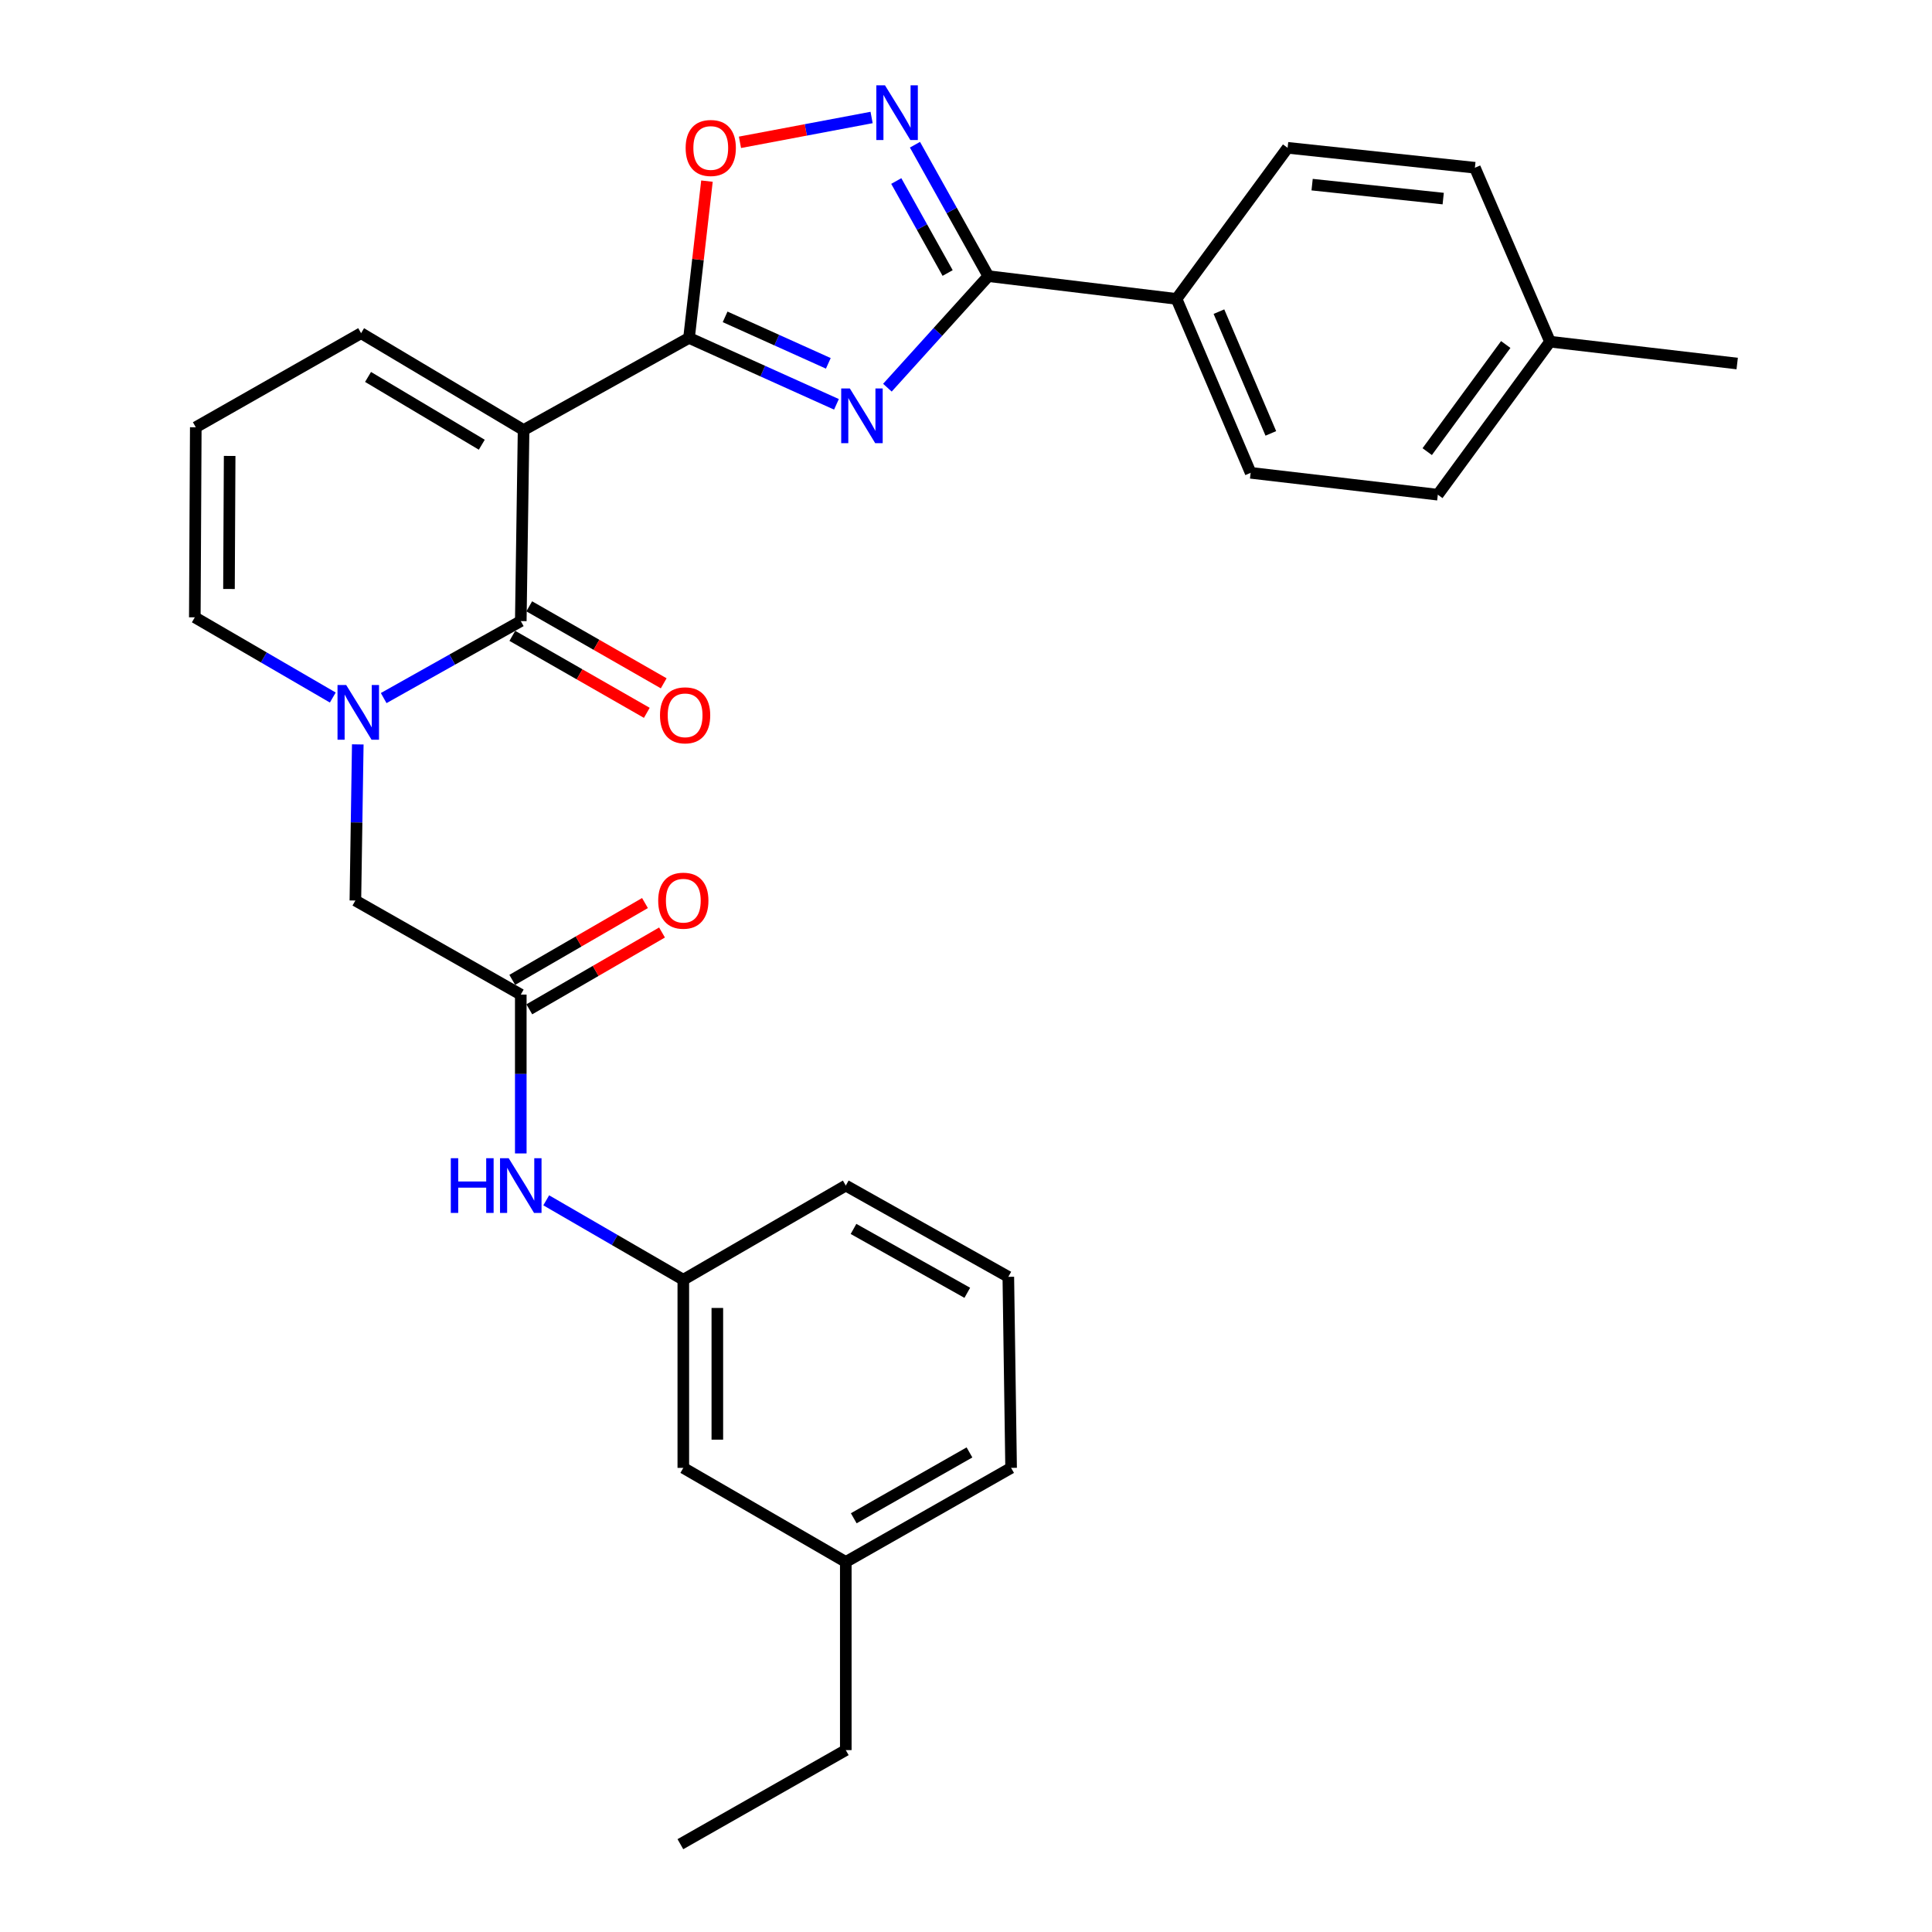 <?xml version='1.0' encoding='iso-8859-1'?>
<svg version='1.1' baseProfile='full'
              xmlns='http://www.w3.org/2000/svg'
                      xmlns:rdkit='http://www.rdkit.org/xml'
                      xmlns:xlink='http://www.w3.org/1999/xlink'
                  xml:space='preserve'
width='1000px' height='1000px' viewBox='0 0 1000 1000'>
<!-- END OF HEADER -->
<rect style='opacity:1.0;fill:#FFFFFF;stroke:none' width='1000' height='1000' x='0' y='0'> </rect>
<path class='bond-1' d='M 271.004,222.585 L 356.637,174.902' style='fill:none;fill-rule:evenodd;stroke:#000000;stroke-width:6px;stroke-linecap:butt;stroke-linejoin:miter;stroke-opacity:1' />
<path class='bond-2' d='M 271.004,222.585 L 269.556,321.474' style='fill:none;fill-rule:evenodd;stroke:#000000;stroke-width:6px;stroke-linecap:butt;stroke-linejoin:miter;stroke-opacity:1' />
<path class='bond-9' d='M 271.004,222.585 L 186.898,172.456' style='fill:none;fill-rule:evenodd;stroke:#000000;stroke-width:6px;stroke-linecap:butt;stroke-linejoin:miter;stroke-opacity:1' />
<path class='bond-9' d='M 249.372,230.192 L 190.498,195.102' style='fill:none;fill-rule:evenodd;stroke:#000000;stroke-width:6px;stroke-linecap:butt;stroke-linejoin:miter;stroke-opacity:1' />
<path class='bond-0' d='M 432.949,209.283 L 394.793,192.092' style='fill:none;fill-rule:evenodd;stroke:#0000FF;stroke-width:6px;stroke-linecap:butt;stroke-linejoin:miter;stroke-opacity:1' />
<path class='bond-0' d='M 394.793,192.092 L 356.637,174.902' style='fill:none;fill-rule:evenodd;stroke:#000000;stroke-width:6px;stroke-linecap:butt;stroke-linejoin:miter;stroke-opacity:1' />
<path class='bond-0' d='M 428.736,188.071 L 402.027,176.037' style='fill:none;fill-rule:evenodd;stroke:#0000FF;stroke-width:6px;stroke-linecap:butt;stroke-linejoin:miter;stroke-opacity:1' />
<path class='bond-0' d='M 402.027,176.037 L 375.317,164.003' style='fill:none;fill-rule:evenodd;stroke:#000000;stroke-width:6px;stroke-linecap:butt;stroke-linejoin:miter;stroke-opacity:1' />
<path class='bond-4' d='M 459.321,200.665 L 485.442,171.797' style='fill:none;fill-rule:evenodd;stroke:#0000FF;stroke-width:6px;stroke-linecap:butt;stroke-linejoin:miter;stroke-opacity:1' />
<path class='bond-4' d='M 485.442,171.797 L 511.564,142.93' style='fill:none;fill-rule:evenodd;stroke:#000000;stroke-width:6px;stroke-linecap:butt;stroke-linejoin:miter;stroke-opacity:1' />
<path class='bond-6' d='M 356.637,174.902 L 361.277,134.325' style='fill:none;fill-rule:evenodd;stroke:#000000;stroke-width:6px;stroke-linecap:butt;stroke-linejoin:miter;stroke-opacity:1' />
<path class='bond-6' d='M 361.277,134.325 L 365.917,93.748' style='fill:none;fill-rule:evenodd;stroke:#FF0000;stroke-width:6px;stroke-linecap:butt;stroke-linejoin:miter;stroke-opacity:1' />
<path class='bond-3' d='M 269.556,321.474 L 234.074,341.398' style='fill:none;fill-rule:evenodd;stroke:#000000;stroke-width:6px;stroke-linecap:butt;stroke-linejoin:miter;stroke-opacity:1' />
<path class='bond-3' d='M 234.074,341.398 L 198.592,361.322' style='fill:none;fill-rule:evenodd;stroke:#0000FF;stroke-width:6px;stroke-linecap:butt;stroke-linejoin:miter;stroke-opacity:1' />
<path class='bond-13' d='M 265.182,329.115 L 299.985,349.038' style='fill:none;fill-rule:evenodd;stroke:#000000;stroke-width:6px;stroke-linecap:butt;stroke-linejoin:miter;stroke-opacity:1' />
<path class='bond-13' d='M 299.985,349.038 L 334.787,368.961' style='fill:none;fill-rule:evenodd;stroke:#FF0000;stroke-width:6px;stroke-linecap:butt;stroke-linejoin:miter;stroke-opacity:1' />
<path class='bond-13' d='M 273.931,313.832 L 308.733,333.755' style='fill:none;fill-rule:evenodd;stroke:#000000;stroke-width:6px;stroke-linecap:butt;stroke-linejoin:miter;stroke-opacity:1' />
<path class='bond-13' d='M 308.733,333.755 L 343.536,353.679' style='fill:none;fill-rule:evenodd;stroke:#FF0000;stroke-width:6px;stroke-linecap:butt;stroke-linejoin:miter;stroke-opacity:1' />
<path class='bond-8' d='M 185.185,385.302 L 184.564,425.706' style='fill:none;fill-rule:evenodd;stroke:#0000FF;stroke-width:6px;stroke-linecap:butt;stroke-linejoin:miter;stroke-opacity:1' />
<path class='bond-8' d='M 184.564,425.706 L 183.943,466.109' style='fill:none;fill-rule:evenodd;stroke:#000000;stroke-width:6px;stroke-linecap:butt;stroke-linejoin:miter;stroke-opacity:1' />
<path class='bond-30' d='M 172.254,361.042 L 136.544,340.284' style='fill:none;fill-rule:evenodd;stroke:#0000FF;stroke-width:6px;stroke-linecap:butt;stroke-linejoin:miter;stroke-opacity:1' />
<path class='bond-30' d='M 136.544,340.284 L 100.835,319.527' style='fill:none;fill-rule:evenodd;stroke:#000000;stroke-width:6px;stroke-linecap:butt;stroke-linejoin:miter;stroke-opacity:1' />
<path class='bond-11' d='M 511.564,142.93 L 608.965,154.709' style='fill:none;fill-rule:evenodd;stroke:#000000;stroke-width:6px;stroke-linecap:butt;stroke-linejoin:miter;stroke-opacity:1' />
<path class='bond-31' d='M 511.564,142.93 L 492.576,108.919' style='fill:none;fill-rule:evenodd;stroke:#000000;stroke-width:6px;stroke-linecap:butt;stroke-linejoin:miter;stroke-opacity:1' />
<path class='bond-31' d='M 492.576,108.919 L 473.588,74.907' style='fill:none;fill-rule:evenodd;stroke:#0000FF;stroke-width:6px;stroke-linecap:butt;stroke-linejoin:miter;stroke-opacity:1' />
<path class='bond-31' d='M 490.491,141.311 L 477.2,117.503' style='fill:none;fill-rule:evenodd;stroke:#000000;stroke-width:6px;stroke-linecap:butt;stroke-linejoin:miter;stroke-opacity:1' />
<path class='bond-31' d='M 477.2,117.503 L 463.908,93.695' style='fill:none;fill-rule:evenodd;stroke:#0000FF;stroke-width:6px;stroke-linecap:butt;stroke-linejoin:miter;stroke-opacity:1' />
<path class='bond-5' d='M 451.137,60.813 L 417.071,67.237' style='fill:none;fill-rule:evenodd;stroke:#0000FF;stroke-width:6px;stroke-linecap:butt;stroke-linejoin:miter;stroke-opacity:1' />
<path class='bond-5' d='M 417.071,67.237 L 383.005,73.661' style='fill:none;fill-rule:evenodd;stroke:#FF0000;stroke-width:6px;stroke-linecap:butt;stroke-linejoin:miter;stroke-opacity:1' />
<path class='bond-7' d='M 269.556,514.8 L 183.943,466.109' style='fill:none;fill-rule:evenodd;stroke:#000000;stroke-width:6px;stroke-linecap:butt;stroke-linejoin:miter;stroke-opacity:1' />
<path class='bond-12' d='M 269.556,514.8 L 269.556,555.909' style='fill:none;fill-rule:evenodd;stroke:#000000;stroke-width:6px;stroke-linecap:butt;stroke-linejoin:miter;stroke-opacity:1' />
<path class='bond-12' d='M 269.556,555.909 L 269.556,597.018' style='fill:none;fill-rule:evenodd;stroke:#0000FF;stroke-width:6px;stroke-linecap:butt;stroke-linejoin:miter;stroke-opacity:1' />
<path class='bond-15' d='M 273.967,522.42 L 308.315,502.54' style='fill:none;fill-rule:evenodd;stroke:#000000;stroke-width:6px;stroke-linecap:butt;stroke-linejoin:miter;stroke-opacity:1' />
<path class='bond-15' d='M 308.315,502.54 L 342.663,482.66' style='fill:none;fill-rule:evenodd;stroke:#FF0000;stroke-width:6px;stroke-linecap:butt;stroke-linejoin:miter;stroke-opacity:1' />
<path class='bond-15' d='M 265.146,507.179 L 299.494,487.299' style='fill:none;fill-rule:evenodd;stroke:#000000;stroke-width:6px;stroke-linecap:butt;stroke-linejoin:miter;stroke-opacity:1' />
<path class='bond-15' d='M 299.494,487.299 L 333.842,467.419' style='fill:none;fill-rule:evenodd;stroke:#FF0000;stroke-width:6px;stroke-linecap:butt;stroke-linejoin:miter;stroke-opacity:1' />
<path class='bond-14' d='M 186.898,172.456 L 101.334,221.147' style='fill:none;fill-rule:evenodd;stroke:#000000;stroke-width:6px;stroke-linecap:butt;stroke-linejoin:miter;stroke-opacity:1' />
<path class='bond-10' d='M 100.835,319.527 L 101.334,221.147' style='fill:none;fill-rule:evenodd;stroke:#000000;stroke-width:6px;stroke-linecap:butt;stroke-linejoin:miter;stroke-opacity:1' />
<path class='bond-10' d='M 118.519,304.859 L 118.869,235.993' style='fill:none;fill-rule:evenodd;stroke:#000000;stroke-width:6px;stroke-linecap:butt;stroke-linejoin:miter;stroke-opacity:1' />
<path class='bond-17' d='M 608.965,154.709 L 647.335,244.734' style='fill:none;fill-rule:evenodd;stroke:#000000;stroke-width:6px;stroke-linecap:butt;stroke-linejoin:miter;stroke-opacity:1' />
<path class='bond-17' d='M 630.921,161.308 L 657.78,224.326' style='fill:none;fill-rule:evenodd;stroke:#000000;stroke-width:6px;stroke-linecap:butt;stroke-linejoin:miter;stroke-opacity:1' />
<path class='bond-18' d='M 608.965,154.709 L 666.471,76.512' style='fill:none;fill-rule:evenodd;stroke:#000000;stroke-width:6px;stroke-linecap:butt;stroke-linejoin:miter;stroke-opacity:1' />
<path class='bond-16' d='M 282.727,621.28 L 318.205,641.835' style='fill:none;fill-rule:evenodd;stroke:#0000FF;stroke-width:6px;stroke-linecap:butt;stroke-linejoin:miter;stroke-opacity:1' />
<path class='bond-16' d='M 318.205,641.835 L 353.682,662.389' style='fill:none;fill-rule:evenodd;stroke:#000000;stroke-width:6px;stroke-linecap:butt;stroke-linejoin:miter;stroke-opacity:1' />
<path class='bond-19' d='M 353.682,662.389 L 353.682,759.771' style='fill:none;fill-rule:evenodd;stroke:#000000;stroke-width:6px;stroke-linecap:butt;stroke-linejoin:miter;stroke-opacity:1' />
<path class='bond-19' d='M 371.292,676.997 L 371.292,745.164' style='fill:none;fill-rule:evenodd;stroke:#000000;stroke-width:6px;stroke-linecap:butt;stroke-linejoin:miter;stroke-opacity:1' />
<path class='bond-25' d='M 353.682,662.389 L 437.779,613.649' style='fill:none;fill-rule:evenodd;stroke:#000000;stroke-width:6px;stroke-linecap:butt;stroke-linejoin:miter;stroke-opacity:1' />
<path class='bond-21' d='M 647.335,244.734 L 744.218,256.053' style='fill:none;fill-rule:evenodd;stroke:#000000;stroke-width:6px;stroke-linecap:butt;stroke-linejoin:miter;stroke-opacity:1' />
<path class='bond-20' d='M 666.471,76.512 L 763.403,86.823' style='fill:none;fill-rule:evenodd;stroke:#000000;stroke-width:6px;stroke-linecap:butt;stroke-linejoin:miter;stroke-opacity:1' />
<path class='bond-20' d='M 679.148,95.569 L 747.001,102.787' style='fill:none;fill-rule:evenodd;stroke:#000000;stroke-width:6px;stroke-linecap:butt;stroke-linejoin:miter;stroke-opacity:1' />
<path class='bond-23' d='M 353.682,759.771 L 437.779,808.462' style='fill:none;fill-rule:evenodd;stroke:#000000;stroke-width:6px;stroke-linecap:butt;stroke-linejoin:miter;stroke-opacity:1' />
<path class='bond-22' d='M 763.403,86.823 L 802.282,176.848' style='fill:none;fill-rule:evenodd;stroke:#000000;stroke-width:6px;stroke-linecap:butt;stroke-linejoin:miter;stroke-opacity:1' />
<path class='bond-32' d='M 744.218,256.053 L 802.282,176.848' style='fill:none;fill-rule:evenodd;stroke:#000000;stroke-width:6px;stroke-linecap:butt;stroke-linejoin:miter;stroke-opacity:1' />
<path class='bond-32' d='M 738.726,233.761 L 779.37,178.318' style='fill:none;fill-rule:evenodd;stroke:#000000;stroke-width:6px;stroke-linecap:butt;stroke-linejoin:miter;stroke-opacity:1' />
<path class='bond-28' d='M 802.282,176.848 L 899.165,188.168' style='fill:none;fill-rule:evenodd;stroke:#000000;stroke-width:6px;stroke-linecap:butt;stroke-linejoin:miter;stroke-opacity:1' />
<path class='bond-27' d='M 437.779,808.462 L 437.779,905.854' style='fill:none;fill-rule:evenodd;stroke:#000000;stroke-width:6px;stroke-linecap:butt;stroke-linejoin:miter;stroke-opacity:1' />
<path class='bond-33' d='M 437.779,808.462 L 523.343,759.771' style='fill:none;fill-rule:evenodd;stroke:#000000;stroke-width:6px;stroke-linecap:butt;stroke-linejoin:miter;stroke-opacity:1' />
<path class='bond-33' d='M 441.904,785.854 L 501.799,751.77' style='fill:none;fill-rule:evenodd;stroke:#000000;stroke-width:6px;stroke-linecap:butt;stroke-linejoin:miter;stroke-opacity:1' />
<path class='bond-24' d='M 521.905,660.883 L 437.779,613.649' style='fill:none;fill-rule:evenodd;stroke:#000000;stroke-width:6px;stroke-linecap:butt;stroke-linejoin:miter;stroke-opacity:1' />
<path class='bond-24' d='M 500.664,669.153 L 441.776,636.089' style='fill:none;fill-rule:evenodd;stroke:#000000;stroke-width:6px;stroke-linecap:butt;stroke-linejoin:miter;stroke-opacity:1' />
<path class='bond-26' d='M 521.905,660.883 L 523.343,759.771' style='fill:none;fill-rule:evenodd;stroke:#000000;stroke-width:6px;stroke-linecap:butt;stroke-linejoin:miter;stroke-opacity:1' />
<path class='bond-29' d='M 437.779,905.854 L 352.166,954.545' style='fill:none;fill-rule:evenodd;stroke:#000000;stroke-width:6px;stroke-linecap:butt;stroke-linejoin:miter;stroke-opacity:1' />
<path  class='atom-1' d='M 439.883 201.068
L 449.163 216.068
Q 450.083 217.548, 451.563 220.228
Q 453.043 222.908, 453.123 223.068
L 453.123 201.068
L 456.883 201.068
L 456.883 229.388
L 453.003 229.388
L 443.043 212.988
Q 441.883 211.068, 440.643 208.868
Q 439.443 206.668, 439.083 205.988
L 439.083 229.388
L 435.403 229.388
L 435.403 201.068
L 439.883 201.068
' fill='#0000FF'/>
<path  class='atom-4' d='M 179.18 354.547
L 188.46 369.547
Q 189.38 371.027, 190.86 373.707
Q 192.34 376.387, 192.42 376.547
L 192.42 354.547
L 196.18 354.547
L 196.18 382.867
L 192.3 382.867
L 182.34 366.467
Q 181.18 364.547, 179.94 362.347
Q 178.74 360.147, 178.38 359.467
L 178.38 382.867
L 174.7 382.867
L 174.7 354.547
L 179.18 354.547
' fill='#0000FF'/>
<path  class='atom-6' d='M 458.07 44.165
L 467.35 59.165
Q 468.27 60.645, 469.75 63.325
Q 471.23 66.005, 471.31 66.165
L 471.31 44.165
L 475.07 44.165
L 475.07 72.485
L 471.19 72.485
L 461.23 56.085
Q 460.07 54.165, 458.83 51.965
Q 457.63 49.765, 457.27 49.085
L 457.27 72.485
L 453.59 72.485
L 453.59 44.165
L 458.07 44.165
' fill='#0000FF'/>
<path  class='atom-7' d='M 354.887 76.592
Q 354.887 69.792, 358.247 65.992
Q 361.607 62.192, 367.887 62.192
Q 374.167 62.192, 377.527 65.992
Q 380.887 69.792, 380.887 76.592
Q 380.887 83.472, 377.487 87.392
Q 374.087 91.272, 367.887 91.272
Q 361.647 91.272, 358.247 87.392
Q 354.887 83.512, 354.887 76.592
M 367.887 88.072
Q 372.207 88.072, 374.527 85.192
Q 376.887 82.272, 376.887 76.592
Q 376.887 71.032, 374.527 68.232
Q 372.207 65.392, 367.887 65.392
Q 363.567 65.392, 361.207 68.192
Q 358.887 70.992, 358.887 76.592
Q 358.887 82.312, 361.207 85.192
Q 363.567 88.072, 367.887 88.072
' fill='#FF0000'/>
<path  class='atom-13' d='M 233.336 599.489
L 237.176 599.489
L 237.176 611.529
L 251.656 611.529
L 251.656 599.489
L 255.496 599.489
L 255.496 627.809
L 251.656 627.809
L 251.656 614.729
L 237.176 614.729
L 237.176 627.809
L 233.336 627.809
L 233.336 599.489
' fill='#0000FF'/>
<path  class='atom-13' d='M 263.296 599.489
L 272.576 614.489
Q 273.496 615.969, 274.976 618.649
Q 276.456 621.329, 276.536 621.489
L 276.536 599.489
L 280.296 599.489
L 280.296 627.809
L 276.416 627.809
L 266.456 611.409
Q 265.296 609.489, 264.056 607.289
Q 262.856 605.089, 262.496 604.409
L 262.496 627.809
L 258.816 627.809
L 258.816 599.489
L 263.296 599.489
' fill='#0000FF'/>
<path  class='atom-14' d='M 341.612 370.245
Q 341.612 363.445, 344.972 359.645
Q 348.332 355.845, 354.612 355.845
Q 360.892 355.845, 364.252 359.645
Q 367.612 363.445, 367.612 370.245
Q 367.612 377.125, 364.212 381.045
Q 360.812 384.925, 354.612 384.925
Q 348.372 384.925, 344.972 381.045
Q 341.612 377.165, 341.612 370.245
M 354.612 381.725
Q 358.932 381.725, 361.252 378.845
Q 363.612 375.925, 363.612 370.245
Q 363.612 364.685, 361.252 361.885
Q 358.932 359.045, 354.612 359.045
Q 350.292 359.045, 347.932 361.845
Q 345.612 364.645, 345.612 370.245
Q 345.612 375.965, 347.932 378.845
Q 350.292 381.725, 354.612 381.725
' fill='#FF0000'/>
<path  class='atom-16' d='M 340.682 466.189
Q 340.682 459.389, 344.042 455.589
Q 347.402 451.789, 353.682 451.789
Q 359.962 451.789, 363.322 455.589
Q 366.682 459.389, 366.682 466.189
Q 366.682 473.069, 363.282 476.989
Q 359.882 480.869, 353.682 480.869
Q 347.442 480.869, 344.042 476.989
Q 340.682 473.109, 340.682 466.189
M 353.682 477.669
Q 358.002 477.669, 360.322 474.789
Q 362.682 471.869, 362.682 466.189
Q 362.682 460.629, 360.322 457.829
Q 358.002 454.989, 353.682 454.989
Q 349.362 454.989, 347.002 457.789
Q 344.682 460.589, 344.682 466.189
Q 344.682 471.909, 347.002 474.789
Q 349.362 477.669, 353.682 477.669
' fill='#FF0000'/>
</svg>
